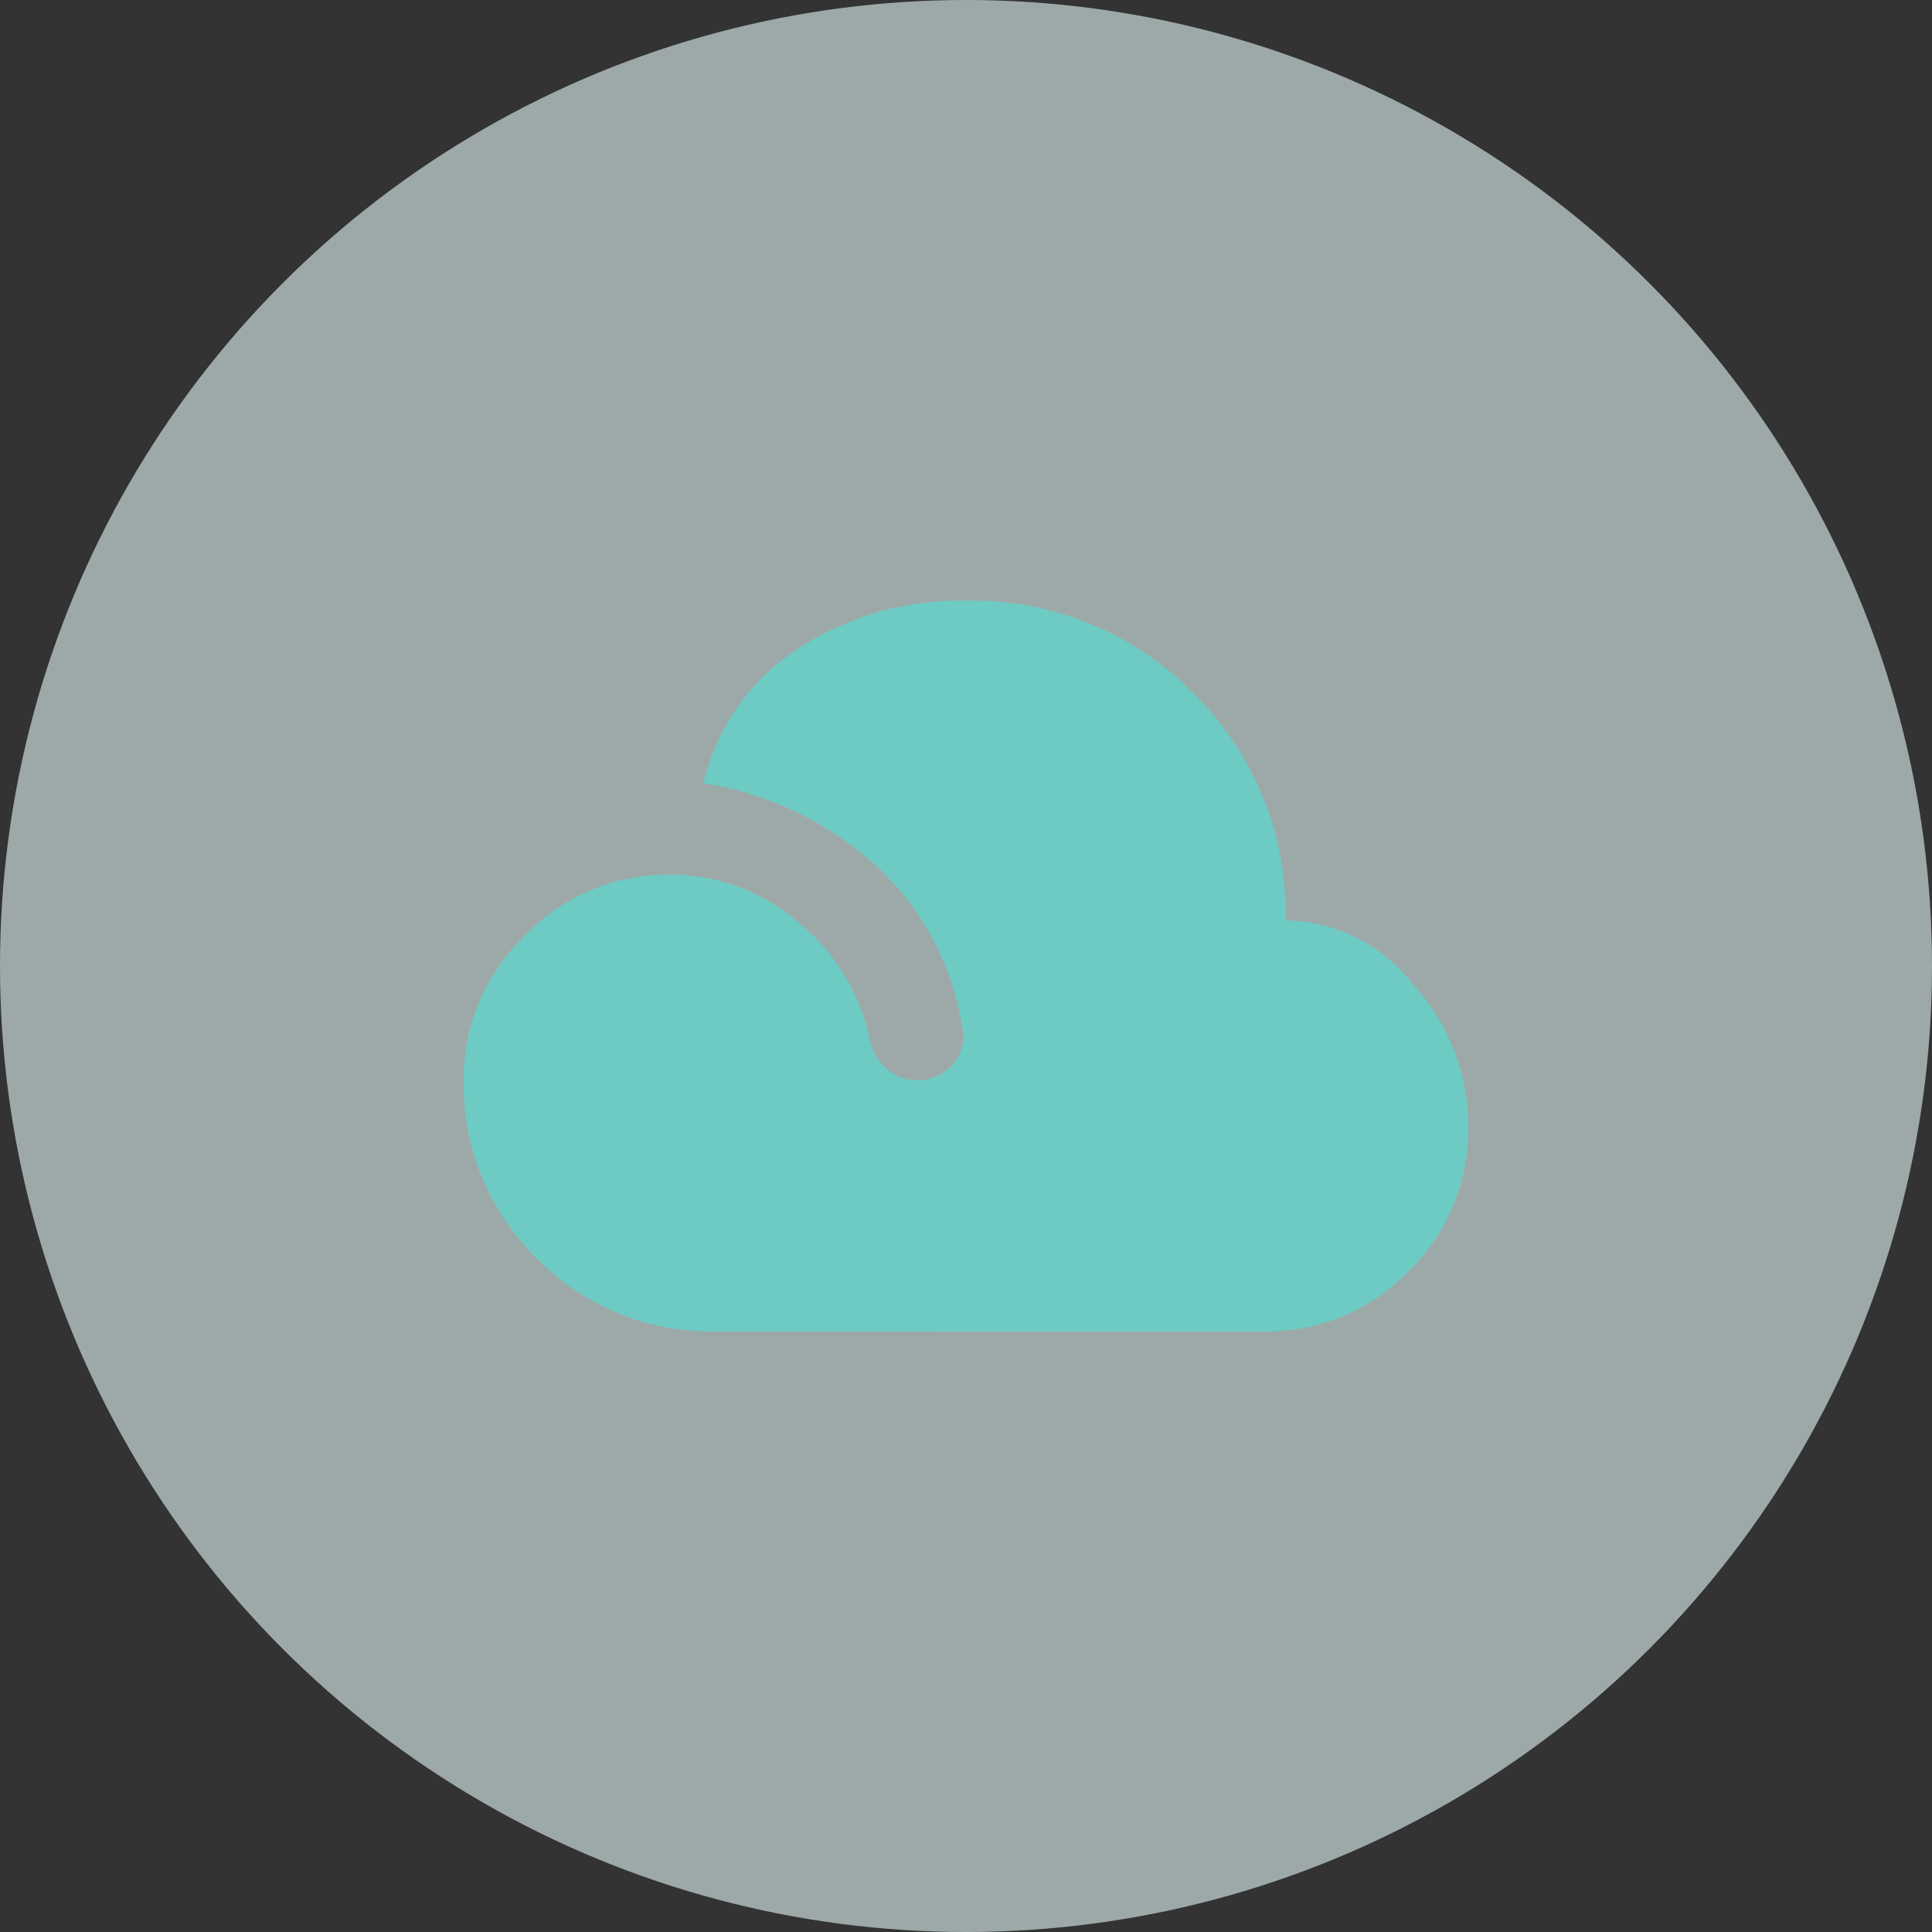 <svg xmlns="http://www.w3.org/2000/svg" width="75" height="75" viewBox="0 0 75 75">
  <rect x="0" y="0" width="75" height="75" fill="#333333" stroke="none"/>
  <g id="Group_25489" data-name="Group 25489" transform="translate(7494 1524)">
    <circle id="Ellipse_666" data-name="Ellipse 666" cx="37.5" cy="37.5" r="37.5" transform="translate(-7494 -1524)" fill="rgba(229,249,247,0.6)"/>
    <path id="Path_18799" data-name="Path 18799" d="M49.75-771.636a9.408,9.408,0,0,1-6.914-2.836A9.408,9.408,0,0,1,40-781.386a7.665,7.665,0,0,1,2.371-5.606,7.665,7.665,0,0,1,5.606-2.371,7.552,7.552,0,0,1,5.03,1.861,8.06,8.06,0,0,1,2.77,4.565,1.932,1.932,0,0,0,.643,1.108,1.682,1.682,0,0,0,1.13.443,1.8,1.8,0,0,0,1.418-.6,1.542,1.542,0,0,0,.4-1.352,10.792,10.792,0,0,0-3.324-6.338,12.883,12.883,0,0,0-6.736-3.235,8.489,8.489,0,0,1,3.612-5.185A11.455,11.455,0,0,1,59.5-800a11.989,11.989,0,0,1,8.819,3.59,11.989,11.989,0,0,1,3.59,8.819,6.4,6.4,0,0,1,4.941,2.482,8.2,8.2,0,0,1,2.149,5.5,7.693,7.693,0,0,1-2.327,5.651,7.693,7.693,0,0,1-5.651,2.327Z" transform="translate(-7516 -700.681)" fill="#6ecbc3"/>
  </g>
</svg>
